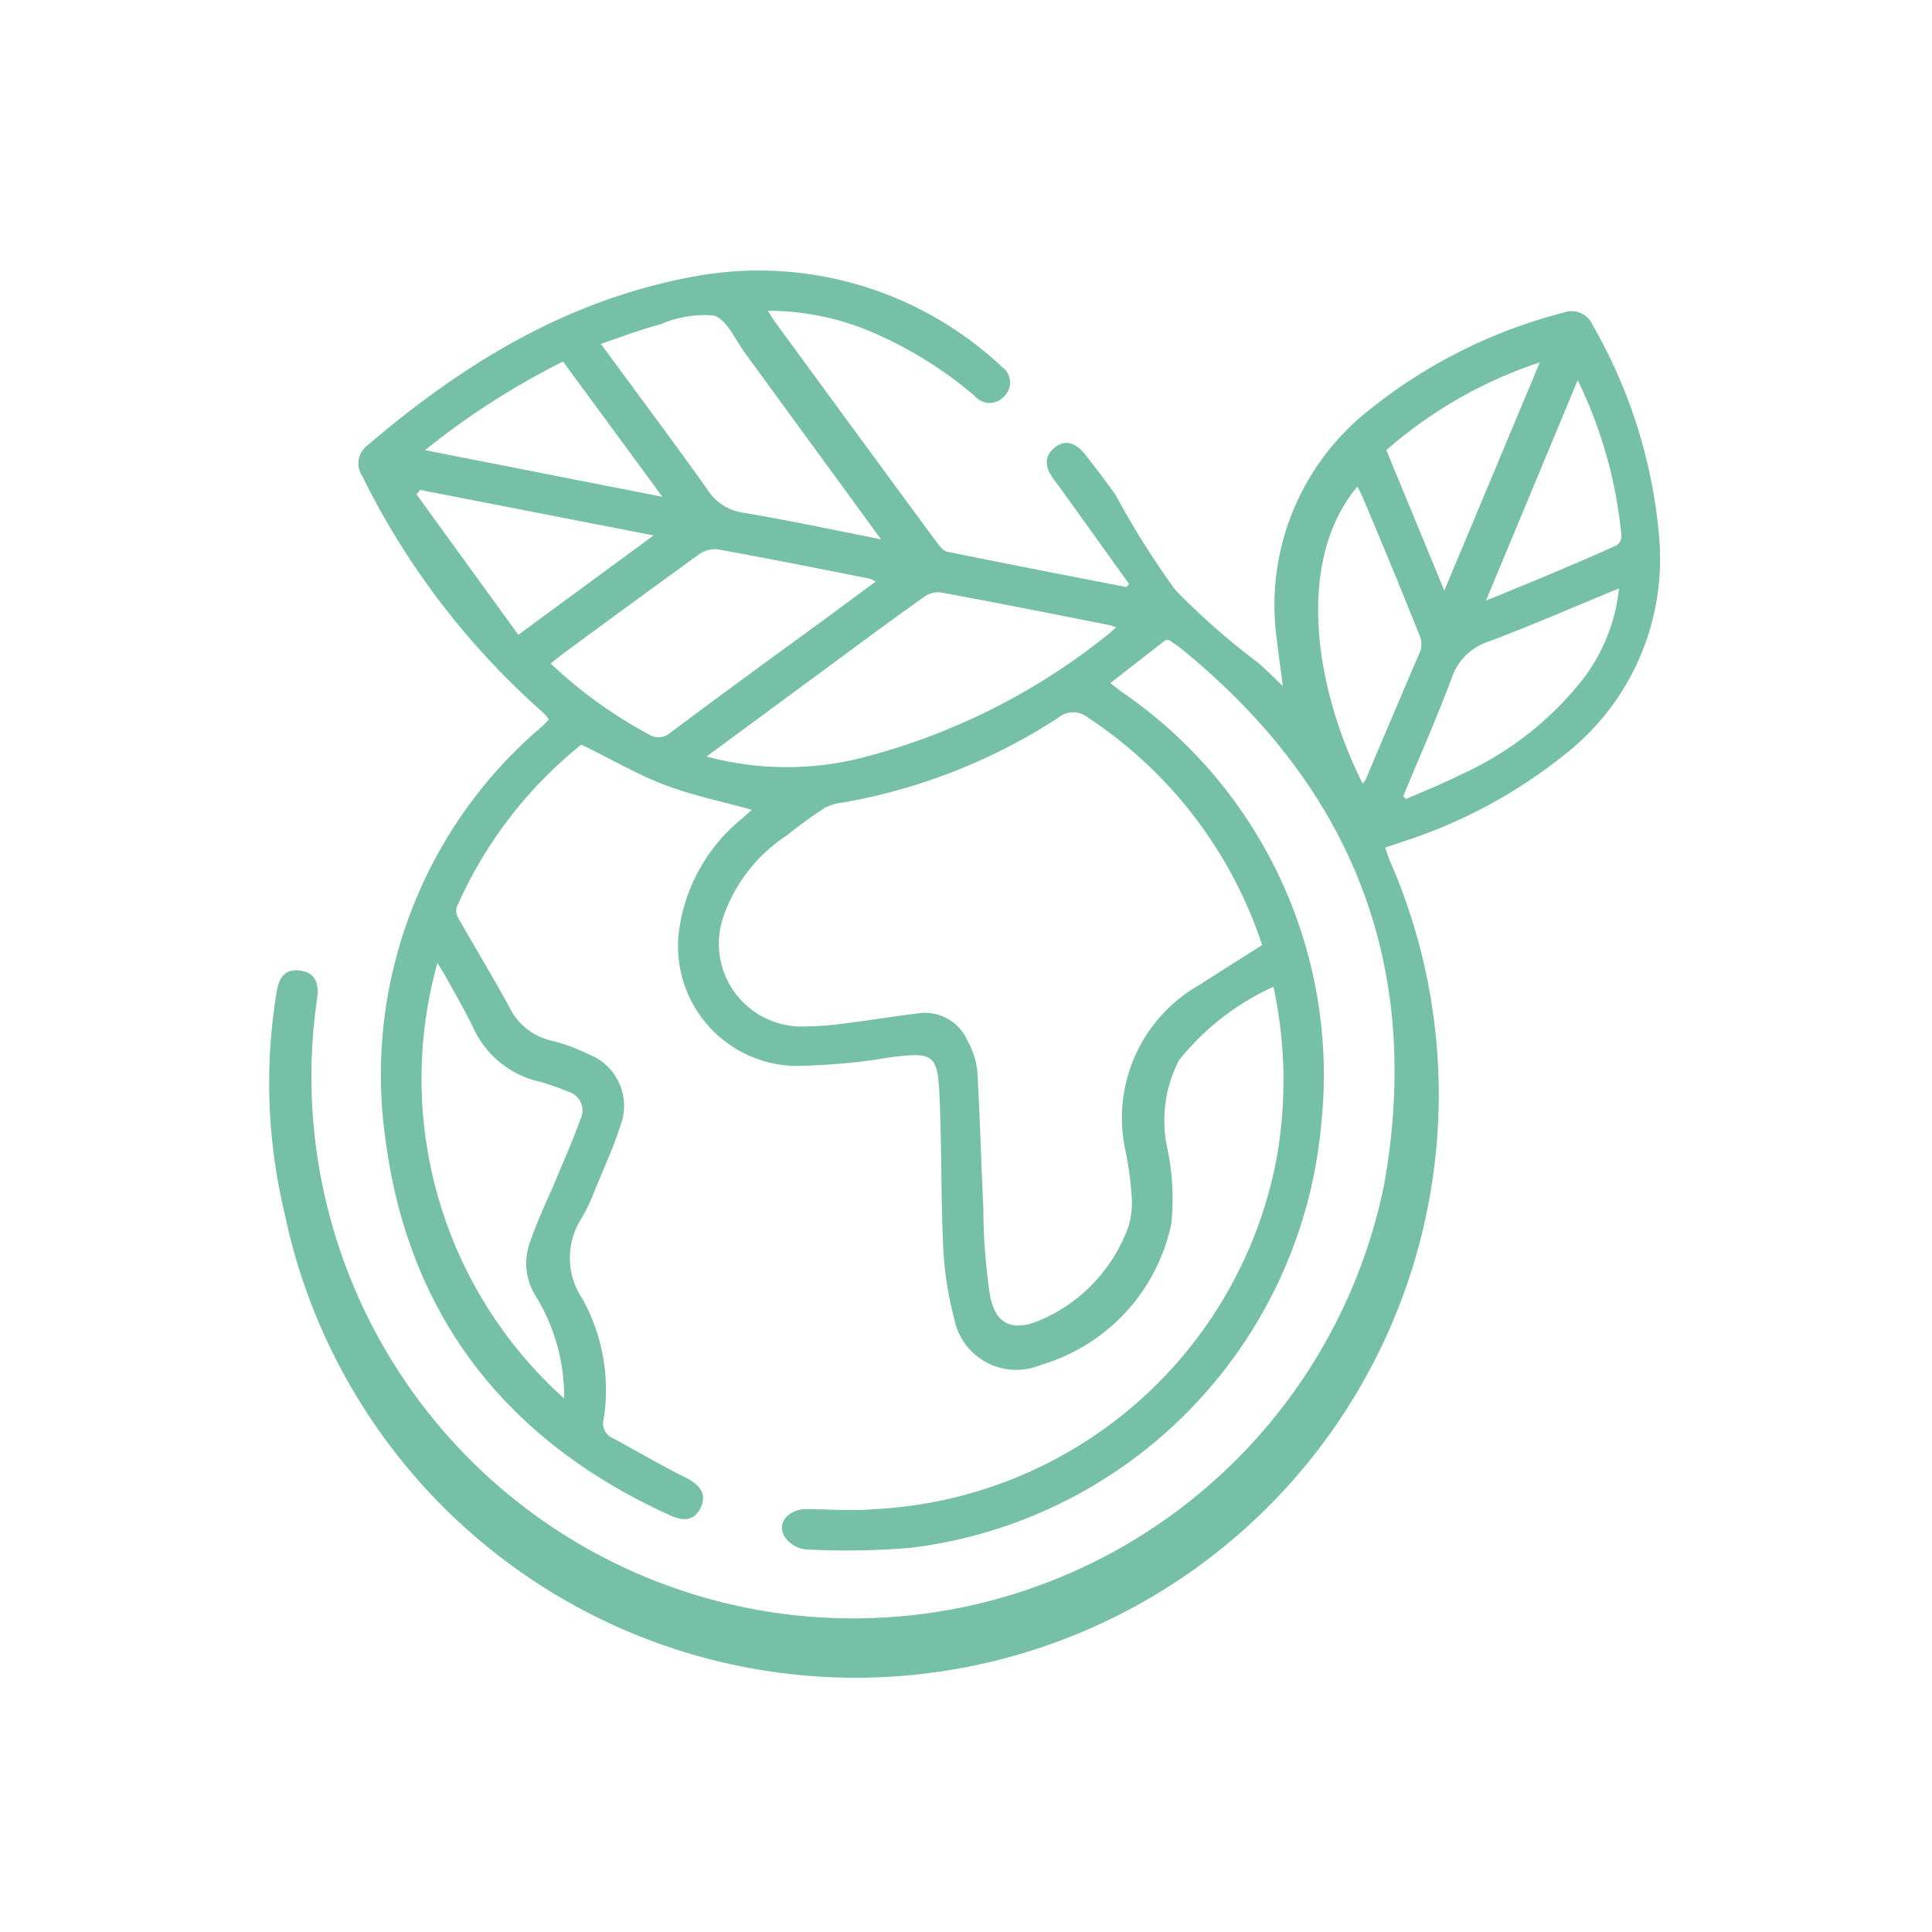 <svg id="Capa_1" data-name="Capa 1" xmlns="http://www.w3.org/2000/svg" viewBox="0 0 70 70"><defs><style>.cls-1{fill:#75c0a6;}</style></defs><title>Iconos-Organics-2</title><g id="yDBNzm"><path class="cls-1" d="M27.24,29.34c-1.07-.3-2.16-.52-3.18-.91s-1.95-.95-3-1.45a15.54,15.54,0,0,0-4.49,5.84.5.5,0,0,0,0,.38c.62,1.1,1.28,2.18,1.88,3.28A2.25,2.25,0,0,0,20,37.71a6.45,6.45,0,0,1,1.33.49,2,2,0,0,1,1.15,2.58c-.27.86-.67,1.69-1,2.53a8.43,8.43,0,0,1-.39.8,2.65,2.65,0,0,0,0,2.93,6.76,6.76,0,0,1,.78,4.38.58.58,0,0,0,.32.68c.89.48,1.78,1,2.68,1.45.54.28.73.62.52,1.07s-.58.53-1.12.28c-5.88-2.67-9.45-7.17-10.3-13.59a16.56,16.56,0,0,1,5.68-15l.15-.15a.29.29,0,0,0,.08-.1,1.92,1.92,0,0,0-.19-.23,27.87,27.87,0,0,1-6.57-8.59.81.81,0,0,1,.18-1.09c3.5-3,7.33-5.34,12-6.16a12.87,12.87,0,0,1,11,3.3.69.69,0,0,1,.09,1.06.7.7,0,0,1-1.07,0,14.54,14.54,0,0,0-4-2.43,9.64,9.64,0,0,0-3.5-.66c.12.18.19.31.28.43,1.94,2.65,3.87,5.29,5.82,7.93.11.15.25.34.4.37,2.16.44,4.33.86,6.49,1.28l.1-.11L38.4,17.66c-.06-.09-.13-.16-.19-.25-.38-.49-.37-.89,0-1.19s.76-.2,1.12.26.77,1,1.1,1.47a30.38,30.38,0,0,0,2.15,3.42,25.7,25.7,0,0,0,3,2.64c.31.27.59.55.9.85-.07-.55-.15-1.09-.21-1.63a9,9,0,0,1,3.37-8.4,18.61,18.61,0,0,1,7-3.5.83.83,0,0,1,1.06.44,18.55,18.55,0,0,1,2.42,7.76,9,9,0,0,1-3.44,7.82,18.39,18.39,0,0,1-5.9,3.16l-.59.2a5.41,5.41,0,0,0,.19.53A21.13,21.13,0,1,1,10.32,44a20.28,20.28,0,0,1-.29-8.1c.1-.58.38-.81.87-.73s.67.41.59,1a19.63,19.63,0,0,0,38.66,6.75C51.56,35,49,28.53,42.77,23.48c-.14-.11-.29-.2-.41-.29l-.13,0-2,1.56.37.29a16.81,16.81,0,0,1,7.27,15.7A17,17,0,0,1,33,56.08a28,28,0,0,1-3.78.06,1.07,1.07,0,0,1-.79-.46c-.3-.5.14-1,.77-1,.82,0,1.65.07,2.47,0A15.63,15.63,0,0,0,46.26,41.94a16.15,16.15,0,0,0-.12-6.19,9.37,9.37,0,0,0-3.42,2.66,4.73,4.73,0,0,0-.42,3.22,8.84,8.84,0,0,1,.14,2.7,6.77,6.77,0,0,1-4.72,5.12,2.29,2.29,0,0,1-3.15-1.69,12.14,12.14,0,0,1-.4-2.69c-.08-1.78-.05-3.58-.13-5.36-.07-1.52-.23-1.59-1.73-1.41a22.41,22.41,0,0,1-3.55.32,4.34,4.34,0,0,1-4.13-5.08,6.32,6.32,0,0,1,2.24-3.87Zm18.49,4.9A15.8,15.8,0,0,0,39.42,26a.84.84,0,0,0-1.07,0,20.91,20.91,0,0,1-7.76,3.07,2,2,0,0,0-.69.19,16.2,16.2,0,0,0-1.38,1,5.77,5.77,0,0,0-2.28,2.87,3,3,0,0,0,2.93,4.06,10.37,10.37,0,0,0,1.36-.1c.9-.11,1.8-.26,2.71-.37a1.68,1.68,0,0,1,1.82,1,2.9,2.9,0,0,1,.35,1.09c.1,1.68.14,3.36.22,5,0,1,.08,2,.22,3,.17,1.17.81,1.48,1.89,1a5.84,5.84,0,0,0,3.16-3.41A3.11,3.11,0,0,0,41,43.31a12.46,12.46,0,0,0-.22-1.61,5.54,5.54,0,0,1,2.65-6ZM25.6,27.41a11.15,11.15,0,0,0,5.41.1A23.55,23.55,0,0,0,40.13,23c.1-.07.19-.17.31-.27l-.19-.07c-2.06-.41-4.13-.82-6.19-1.2a.89.89,0,0,0-.61.19c-1.16.82-2.3,1.67-3.44,2.51ZM20.44,50.67a6.93,6.93,0,0,0-1-3.66,2.24,2.24,0,0,1-.24-2c.24-.69.54-1.36.83-2,.34-.83.71-1.64,1-2.46a.71.71,0,0,0-.45-1,9,9,0,0,0-1-.35,3.5,3.5,0,0,1-2.45-2c-.31-.63-.66-1.24-1-1.85l-.28-.46A15.56,15.56,0,0,0,20.44,50.67Zm11.29-29.6a2,2,0,0,0-.24-.11c-1.84-.36-3.67-.73-5.51-1.06a1,1,0,0,0-.66.19q-2.43,1.76-4.83,3.53c-.18.13-.35.27-.54.42a16.68,16.68,0,0,0,3.56,2.57.65.65,0,0,0,.8-.08c1.86-1.39,3.74-2.76,5.62-4.13Zm.19-1.53-.4-.55L27,12.8c-.36-.49-.67-1.23-1.14-1.37a4,4,0,0,0-1.93.32c-.71.19-1.4.45-2.16.71,1.33,1.81,2.61,3.52,3.85,5.26a1.85,1.85,0,0,0,1.33.86C28.56,18.85,30.16,19.19,31.92,19.54Zm18.92,9.31.1.1c.67-.29,1.35-.56,2-.89a11.79,11.79,0,0,0,4.45-3.5,6.55,6.55,0,0,0,1.27-3.24c-1.61.66-3.14,1.33-4.71,1.92a2.08,2.08,0,0,0-1.36,1.35C52.06,26,51.43,27.43,50.84,28.85Zm-1.47-.46a1.06,1.06,0,0,0,.1-.12c.66-1.56,1.32-3.12,2-4.7a.84.84,0,0,0-.05-.58q-1-2.5-2.06-5a4,4,0,0,0-.18-.36C47,20.22,47.54,24.73,49.37,28.39ZM18.78,23l4.9-3.6-8.46-1.65-.13.16Zm33.55-1.6,3.46-8.27a16.06,16.06,0,0,0-5.56,3.18ZM24,18,20.4,13.1a27.64,27.64,0,0,0-5,3.21Zm33.17-4.24-3.33,8c1.67-.68,3.2-1.31,4.73-2a.42.42,0,0,0,.18-.32A16.27,16.27,0,0,0,57.15,13.75Z"/></g></svg>